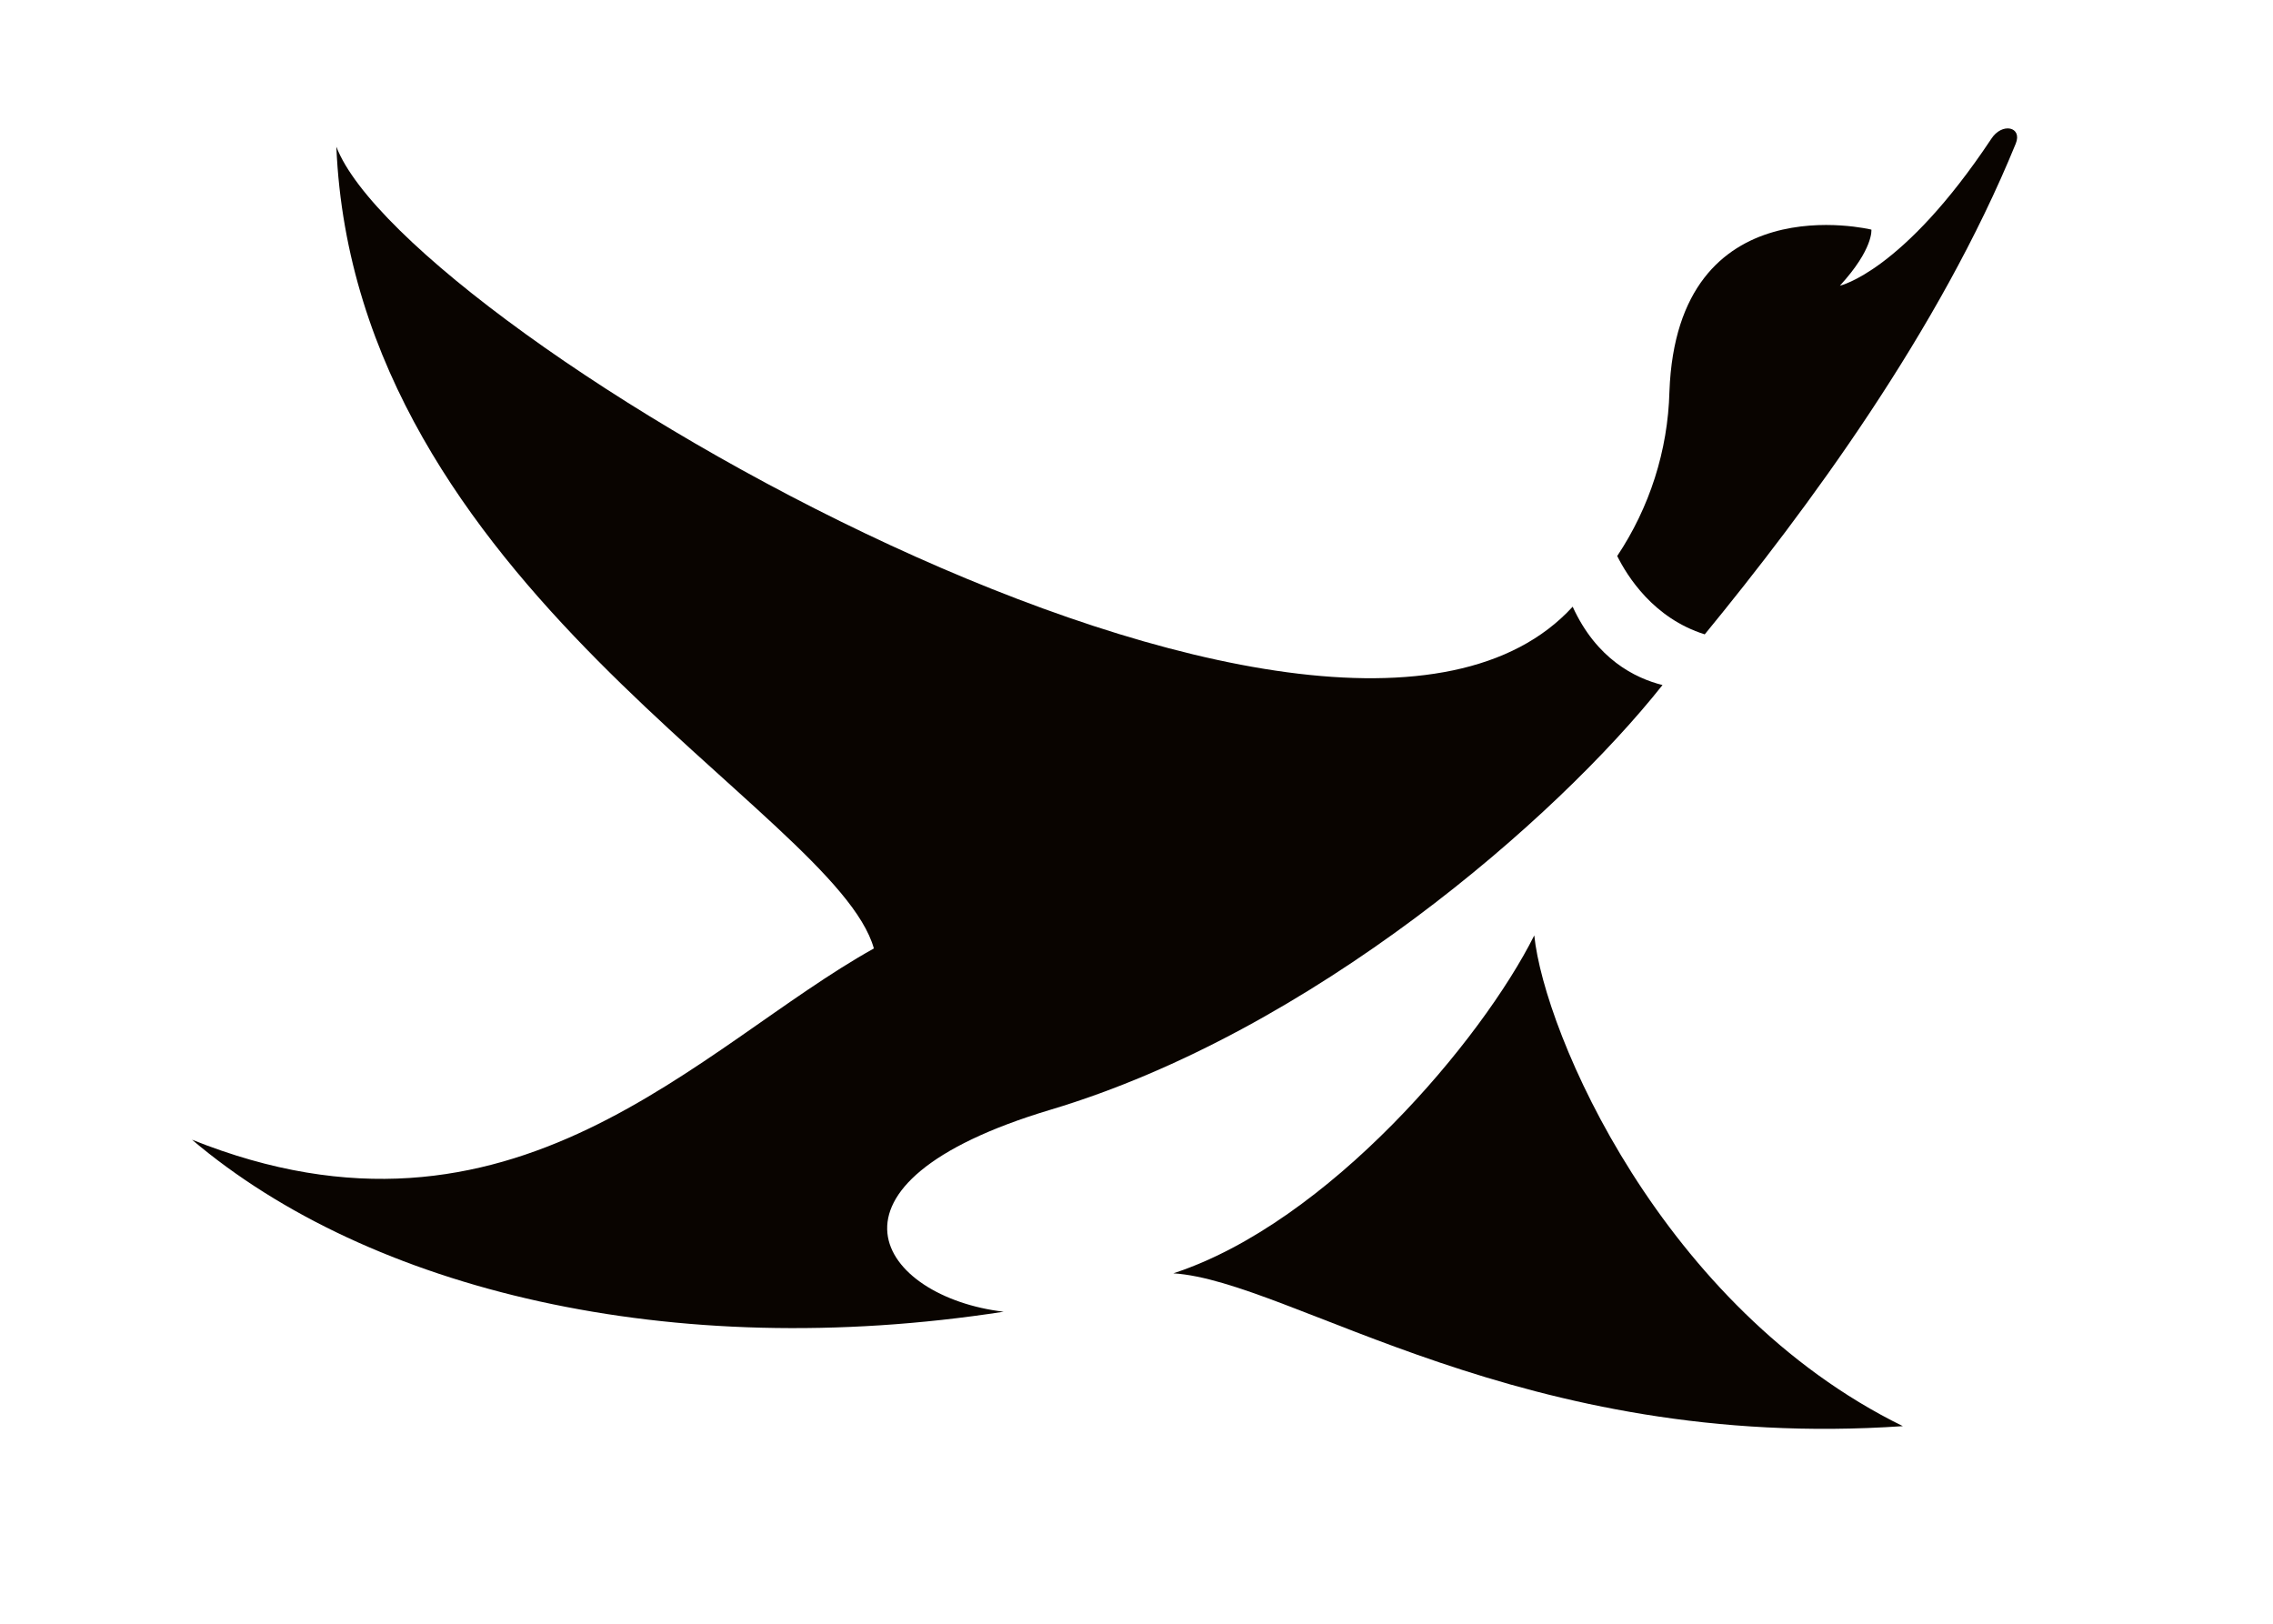 <?xml version="1.0" encoding="utf-8"?>
<!-- Generator: Adobe Illustrator 21.0.2, SVG Export Plug-In . SVG Version: 6.00 Build 0)  -->
<svg version="1.1" id="Layer_1" xmlns="http://www.w3.org/2000/svg" xmlns:xlink="http://www.w3.org/1999/xlink" x="0px" y="0px"
	 viewBox="0 0 296 211.5" style="enable-background:new 0 0 296 211.5;" xml:space="preserve">
<style type="text/css">
	.st0{fill:#090400;}
</style>
<title>khodair-logo</title>
<path class="st0" d="M199.8,121.8c-6.8,13.6-26.8,37.4-47,44c15.4,1,45.3,23.3,95,19.9C216.4,170.3,201.1,134.5,199.8,121.8"/>
<path class="st0" d="M259.3,18.1c-11.5,17.3-19.7,19.1-19.7,19.1c4.4-4.8,4.1-7.3,4.1-7.3s-25.3-6.2-26.3,21.1
	c-0.2,7.7-2.6,15.1-6.8,21.4c1.3,2.6,4.7,8.1,11.4,10.2c13.2-16.1,30.5-39.4,40.5-63.9C263.4,16.5,260.7,15.9,259.3,18.1"/>
<path class="st0" d="M136.8,144.5c34.1-10.2,65.9-37.9,79.7-55.3c-3.6-0.9-8.6-3.4-11.7-10.2C173.3,113.4,53,43.2,43.8,19.1
	c2.4,57.1,65,86.5,70,104.4C91,136.2,66.9,165.2,25,148.4c23.1,19.6,62.4,29.1,105.7,22.4C114.6,168.9,104.4,154.2,136.8,144.5"/>
</svg>
